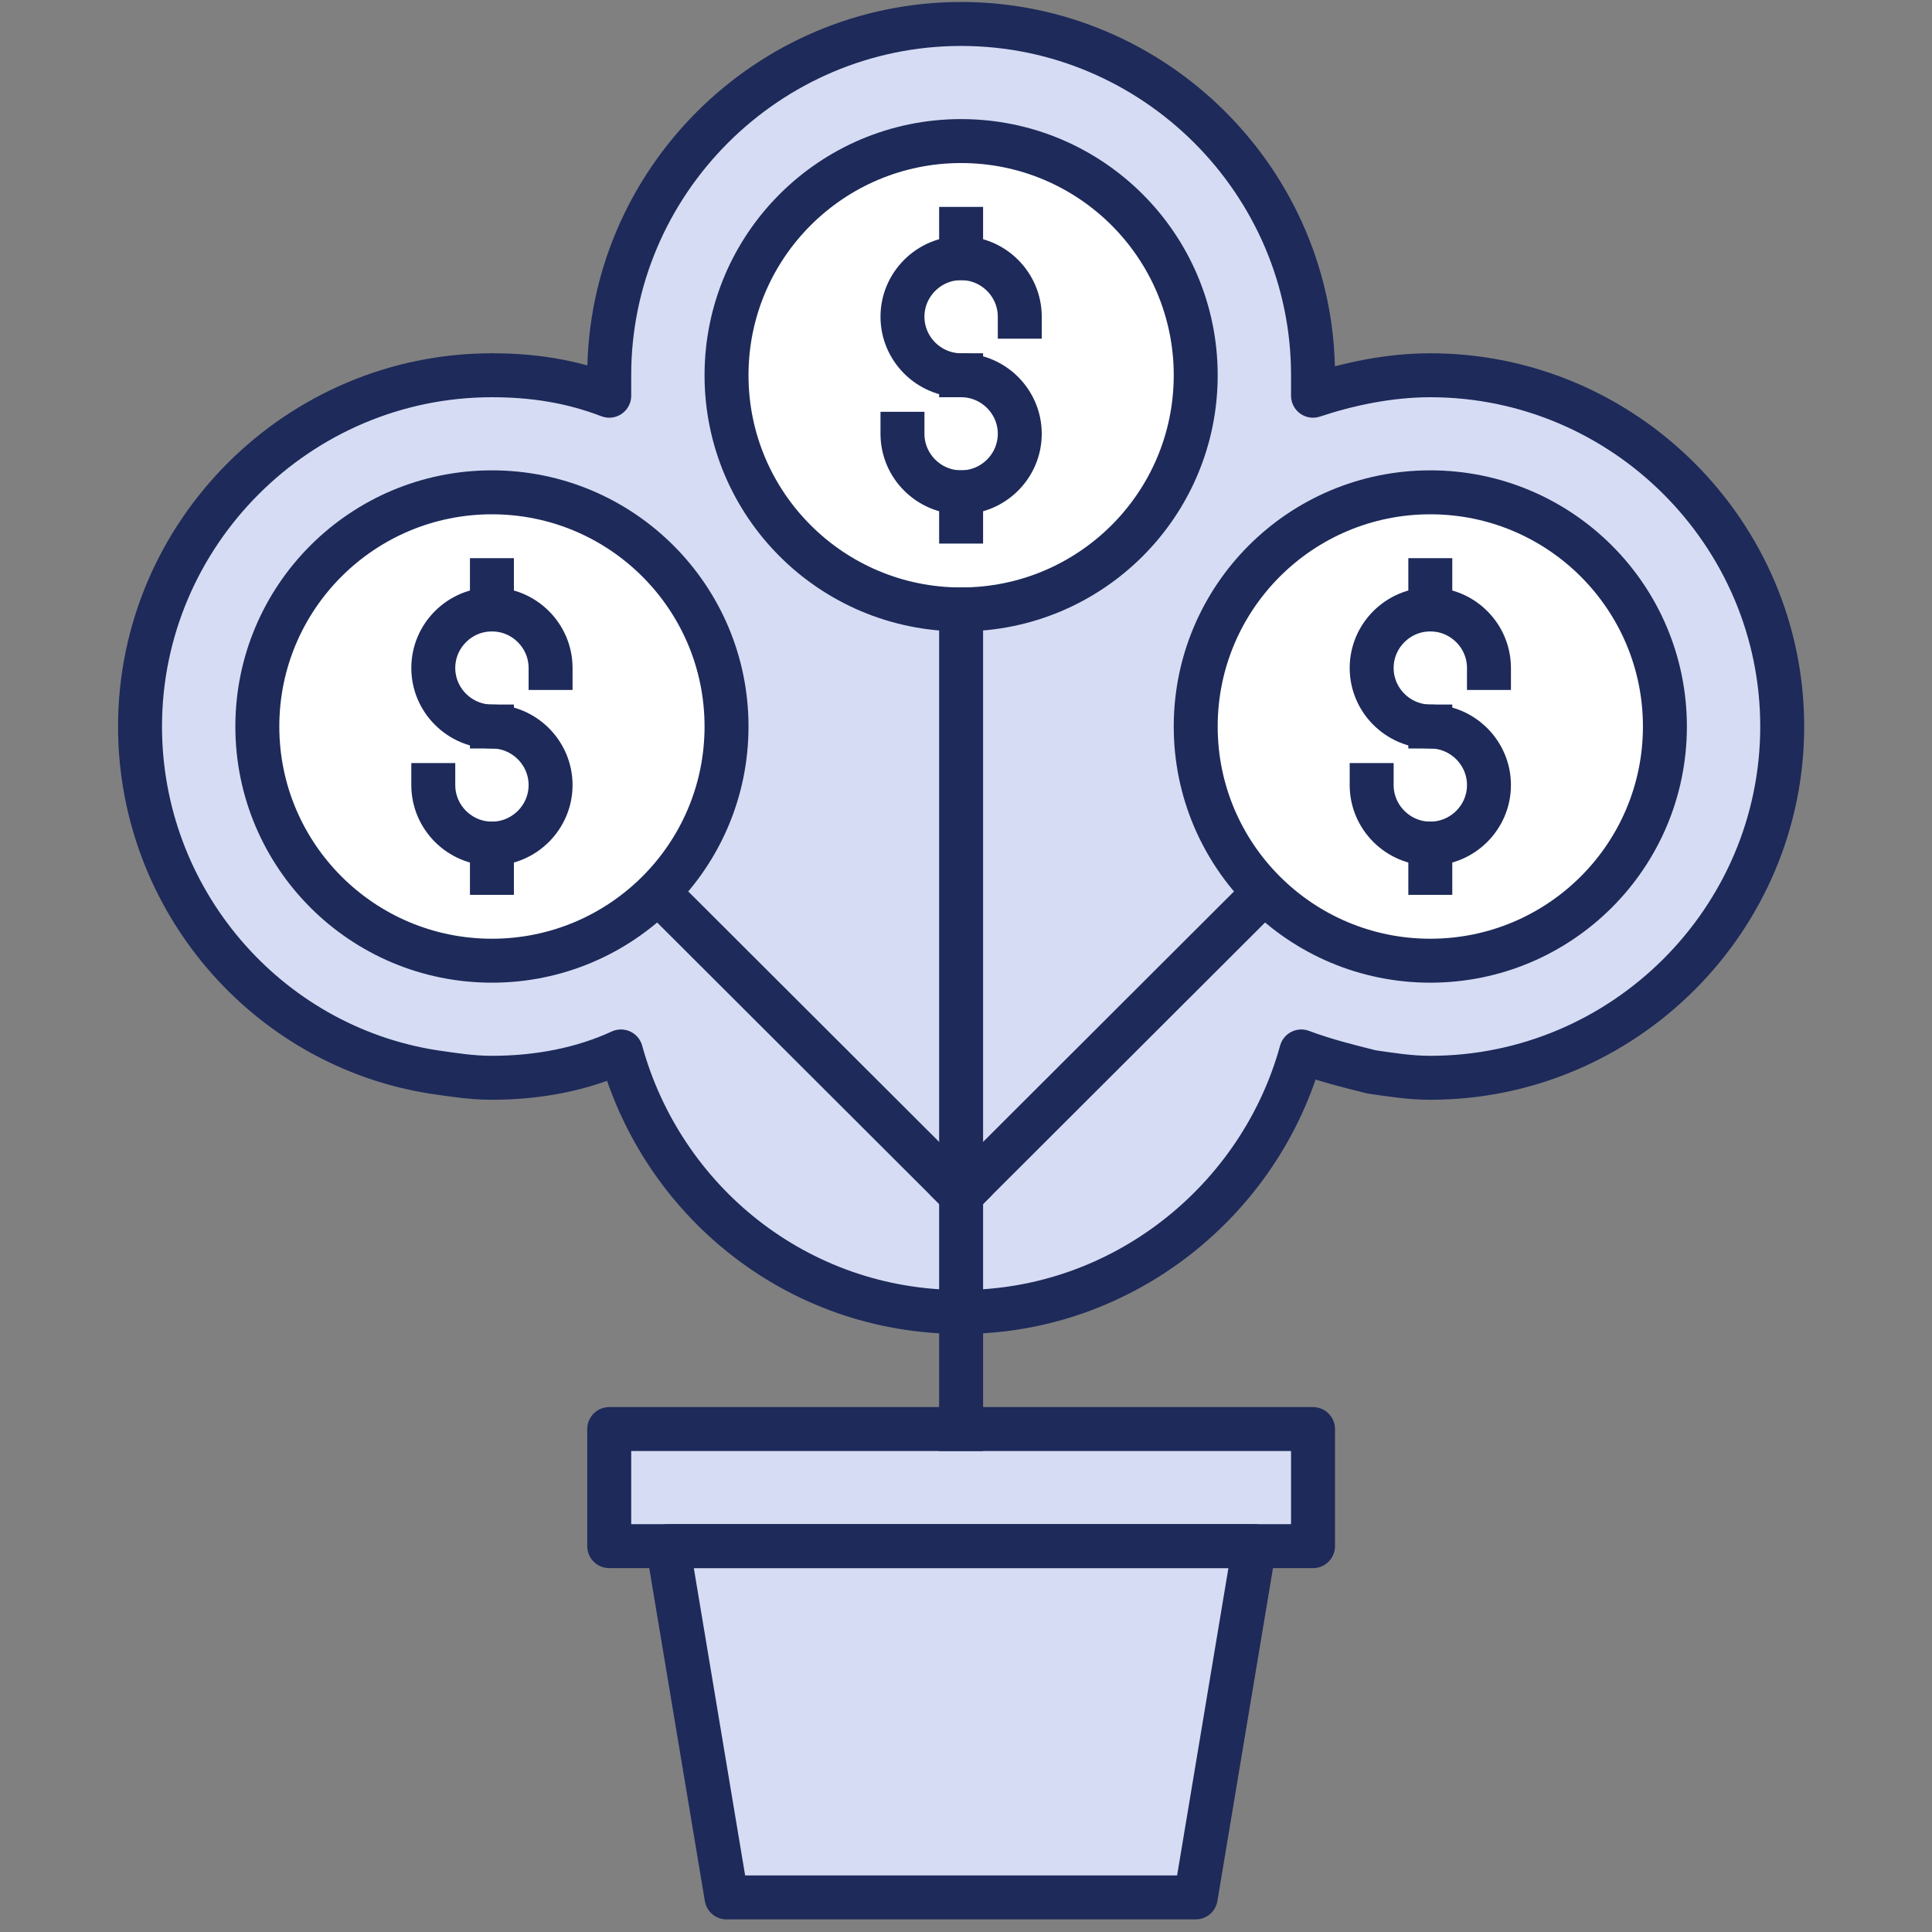 <svg xmlns="http://www.w3.org/2000/svg" width="300" height="300" viewBox="0 0 300 300" fill="none"><rect x="0" y="0" width="300" height="300" fill="#808080" stroke="none"/><path d="M203.885 221.904H94.6V240.084H203.885V221.904Z" fill="#D6DCF3"></path><path d="M185.67 294.63H112.815L103.706 240.084H194.776L185.67 294.63Z" fill="#D6DCF3"></path><path d="M222.097 58.269C215.723 58.269 209.349 59.629 203.885 61.448C203.885 60.539 203.885 59.178 203.885 58.269C203.885 28.268 179.293 3.722 149.241 3.722C119.188 3.722 94.6 28.268 94.6 58.269C94.6 59.178 94.6 60.539 94.6 61.448C88.681 59.178 82.762 58.269 76.385 58.269C46.333 58.269 21.744 82.811 21.744 112.811C21.744 139.632 41.323 162.359 67.28 166.448C70.466 166.903 73.198 167.358 76.385 167.358C83.672 167.358 90.5 165.994 96.423 163.268C102.796 186.451 123.743 203.721 149.241 203.721C174.288 203.721 195.689 186.451 202.063 163.268C205.704 164.633 209.349 165.539 212.991 166.448C216.178 166.903 218.91 167.358 222.097 167.358C252.153 167.358 276.741 142.811 276.741 112.811C276.741 82.811 252.153 58.269 222.097 58.269Z" fill="#D6DCF3"></path><path d="M149.241 94.632C169.362 94.632 185.67 78.351 185.67 58.269C185.67 38.186 169.362 21.905 149.241 21.905C129.123 21.905 112.815 38.186 112.815 58.269C112.815 78.351 129.123 94.632 149.241 94.632Z" fill="white"></path><path d="M222.096 149.178C242.218 149.178 258.526 132.898 258.526 112.811C258.526 92.729 242.218 76.448 222.096 76.448C201.979 76.448 185.67 92.729 185.67 112.811C185.67 132.898 201.979 149.178 222.096 149.178Z" fill="white"></path><path d="M76.385 149.178C96.503 149.178 112.815 132.898 112.815 112.811C112.815 92.729 96.503 76.448 76.385 76.448C56.267 76.448 39.959 92.729 39.959 112.811C39.959 132.898 56.267 149.178 76.385 149.178Z" fill="white"></path><path d="M149.241 58.268C154.25 58.268 158.35 62.358 158.35 67.357C158.35 72.359 154.25 76.448 149.241 76.448C144.232 76.448 140.135 72.359 140.135 67.357" stroke="#1D2A5A" stroke-width="6.824" stroke-miterlimit="10" stroke-linecap="square" stroke-linejoin="round"></path><path d="M149.241 58.269C144.232 58.269 140.135 54.176 140.135 49.177C140.135 44.178 144.232 40.085 149.241 40.085C154.25 40.085 158.35 44.178 158.35 49.177" stroke="#1D2A5A" stroke-width="6.824" stroke-miterlimit="10" stroke-linecap="square" stroke-linejoin="round"></path><path d="M149.241 94.632C169.362 94.632 185.67 78.351 185.67 58.269C185.67 38.186 169.362 21.905 149.241 21.905C129.123 21.905 112.815 38.186 112.815 58.269C112.815 78.351 129.123 94.632 149.241 94.632Z" stroke="#1D2A5A" stroke-width="6.824" stroke-miterlimit="10" stroke-linecap="square" stroke-linejoin="round"></path><path d="M149.241 40.085V35.541" stroke="#1D2A5A" stroke-width="6.824" stroke-miterlimit="10" stroke-linecap="square" stroke-linejoin="round"></path><path d="M149.241 80.996V76.448" stroke="#1D2A5A" stroke-width="6.824" stroke-miterlimit="10" stroke-linecap="square" stroke-linejoin="round"></path><path d="M222.097 112.811C227.106 112.811 231.206 116.904 231.206 121.903C231.206 126.905 227.106 130.995 222.097 130.995C217.091 130.995 212.991 126.905 212.991 121.903" stroke="#1D2A5A" stroke-width="6.824" stroke-miterlimit="10" stroke-linecap="square" stroke-linejoin="round"></path><path d="M222.097 112.811C217.091 112.811 212.991 108.722 212.991 103.723C212.991 98.721 217.091 94.632 222.097 94.632C227.106 94.632 231.206 98.721 231.206 103.723" stroke="#1D2A5A" stroke-width="6.824" stroke-miterlimit="10" stroke-linecap="square" stroke-linejoin="round"></path><path d="M222.096 149.178C242.218 149.178 258.526 132.898 258.526 112.811C258.526 92.729 242.218 76.448 222.096 76.448C201.979 76.448 185.67 92.729 185.67 112.811C185.67 132.898 201.979 149.178 222.096 149.178Z" stroke="#1D2A5A" stroke-width="6.824" stroke-miterlimit="10" stroke-linecap="square" stroke-linejoin="round"></path><path d="M222.097 94.632V90.084" stroke="#1D2A5A" stroke-width="6.824" stroke-miterlimit="10" stroke-linecap="square" stroke-linejoin="round"></path><path d="M222.097 135.539V130.995" stroke="#1D2A5A" stroke-width="6.824" stroke-miterlimit="10" stroke-linecap="square" stroke-linejoin="round"></path><path d="M149.241 221.904V94.632" stroke="#1D2A5A" stroke-width="6.824" stroke-miterlimit="10" stroke-linecap="square" stroke-linejoin="round"></path><path d="M76.385 112.811C81.395 112.811 85.494 116.904 85.494 121.903C85.494 126.905 81.395 130.995 76.385 130.995C71.376 130.995 67.28 126.905 67.28 121.903" stroke="#1D2A5A" stroke-width="6.824" stroke-miterlimit="10" stroke-linecap="square" stroke-linejoin="round"></path><path d="M76.385 112.811C71.376 112.811 67.28 108.722 67.28 103.723C67.28 98.721 71.376 94.632 76.385 94.632C81.395 94.632 85.494 98.721 85.494 103.723" stroke="#1D2A5A" stroke-width="6.824" stroke-miterlimit="10" stroke-linecap="square" stroke-linejoin="round"></path><path d="M76.385 149.178C96.503 149.178 112.815 132.898 112.815 112.811C112.815 92.729 96.503 76.448 76.385 76.448C56.267 76.448 39.959 92.729 39.959 112.811C39.959 132.898 56.267 149.178 76.385 149.178Z" stroke="#1D2A5A" stroke-width="6.824" stroke-miterlimit="10" stroke-linecap="square" stroke-linejoin="round"></path><path d="M76.385 94.632V90.084" stroke="#1D2A5A" stroke-width="6.824" stroke-miterlimit="10" stroke-linecap="square" stroke-linejoin="round"></path><path d="M76.385 135.539V130.995" stroke="#1D2A5A" stroke-width="6.824" stroke-miterlimit="10" stroke-linecap="square" stroke-linejoin="round"></path><path d="M203.885 221.904H94.6V240.084H203.885V221.904Z" stroke="#1D2A5A" stroke-width="6.824" stroke-miterlimit="10" stroke-linecap="square" stroke-linejoin="round"></path><path d="M185.67 294.63H112.815L103.706 240.084H194.776L185.67 294.63Z" stroke="#1D2A5A" stroke-width="6.824" stroke-miterlimit="10" stroke-linecap="square" stroke-linejoin="round"></path><path d="M149.241 185.541L103.706 140.086" stroke="#1D2A5A" stroke-width="6.824" stroke-miterlimit="10" stroke-linecap="square" stroke-linejoin="round"></path><path d="M149.241 185.541L194.776 140.086" stroke="#1D2A5A" stroke-width="6.824" stroke-miterlimit="10" stroke-linecap="square" stroke-linejoin="round"></path><path d="M222.097 58.269C215.723 58.269 209.349 59.629 203.885 61.448C203.885 60.539 203.885 59.178 203.885 58.269C203.885 28.268 179.293 3.722 149.241 3.722C119.188 3.722 94.6 28.268 94.6 58.269C94.6 59.178 94.6 60.539 94.6 61.448C88.681 59.178 82.762 58.269 76.385 58.269C46.333 58.269 21.744 82.811 21.744 112.811C21.744 139.632 41.323 162.359 67.28 166.448C70.466 166.903 73.198 167.358 76.385 167.358C83.672 167.358 90.5 165.994 96.423 163.268C102.796 186.451 123.743 203.721 149.241 203.721C174.288 203.721 195.689 186.451 202.063 163.268C205.704 164.633 209.349 165.539 212.991 166.448C216.178 166.903 218.91 167.358 222.097 167.358C252.153 167.358 276.741 142.811 276.741 112.811C276.741 82.811 252.153 58.269 222.097 58.269Z" stroke="#1D2A5A" stroke-width="6.824" stroke-miterlimit="10" stroke-linecap="square" stroke-linejoin="round"></path></svg>